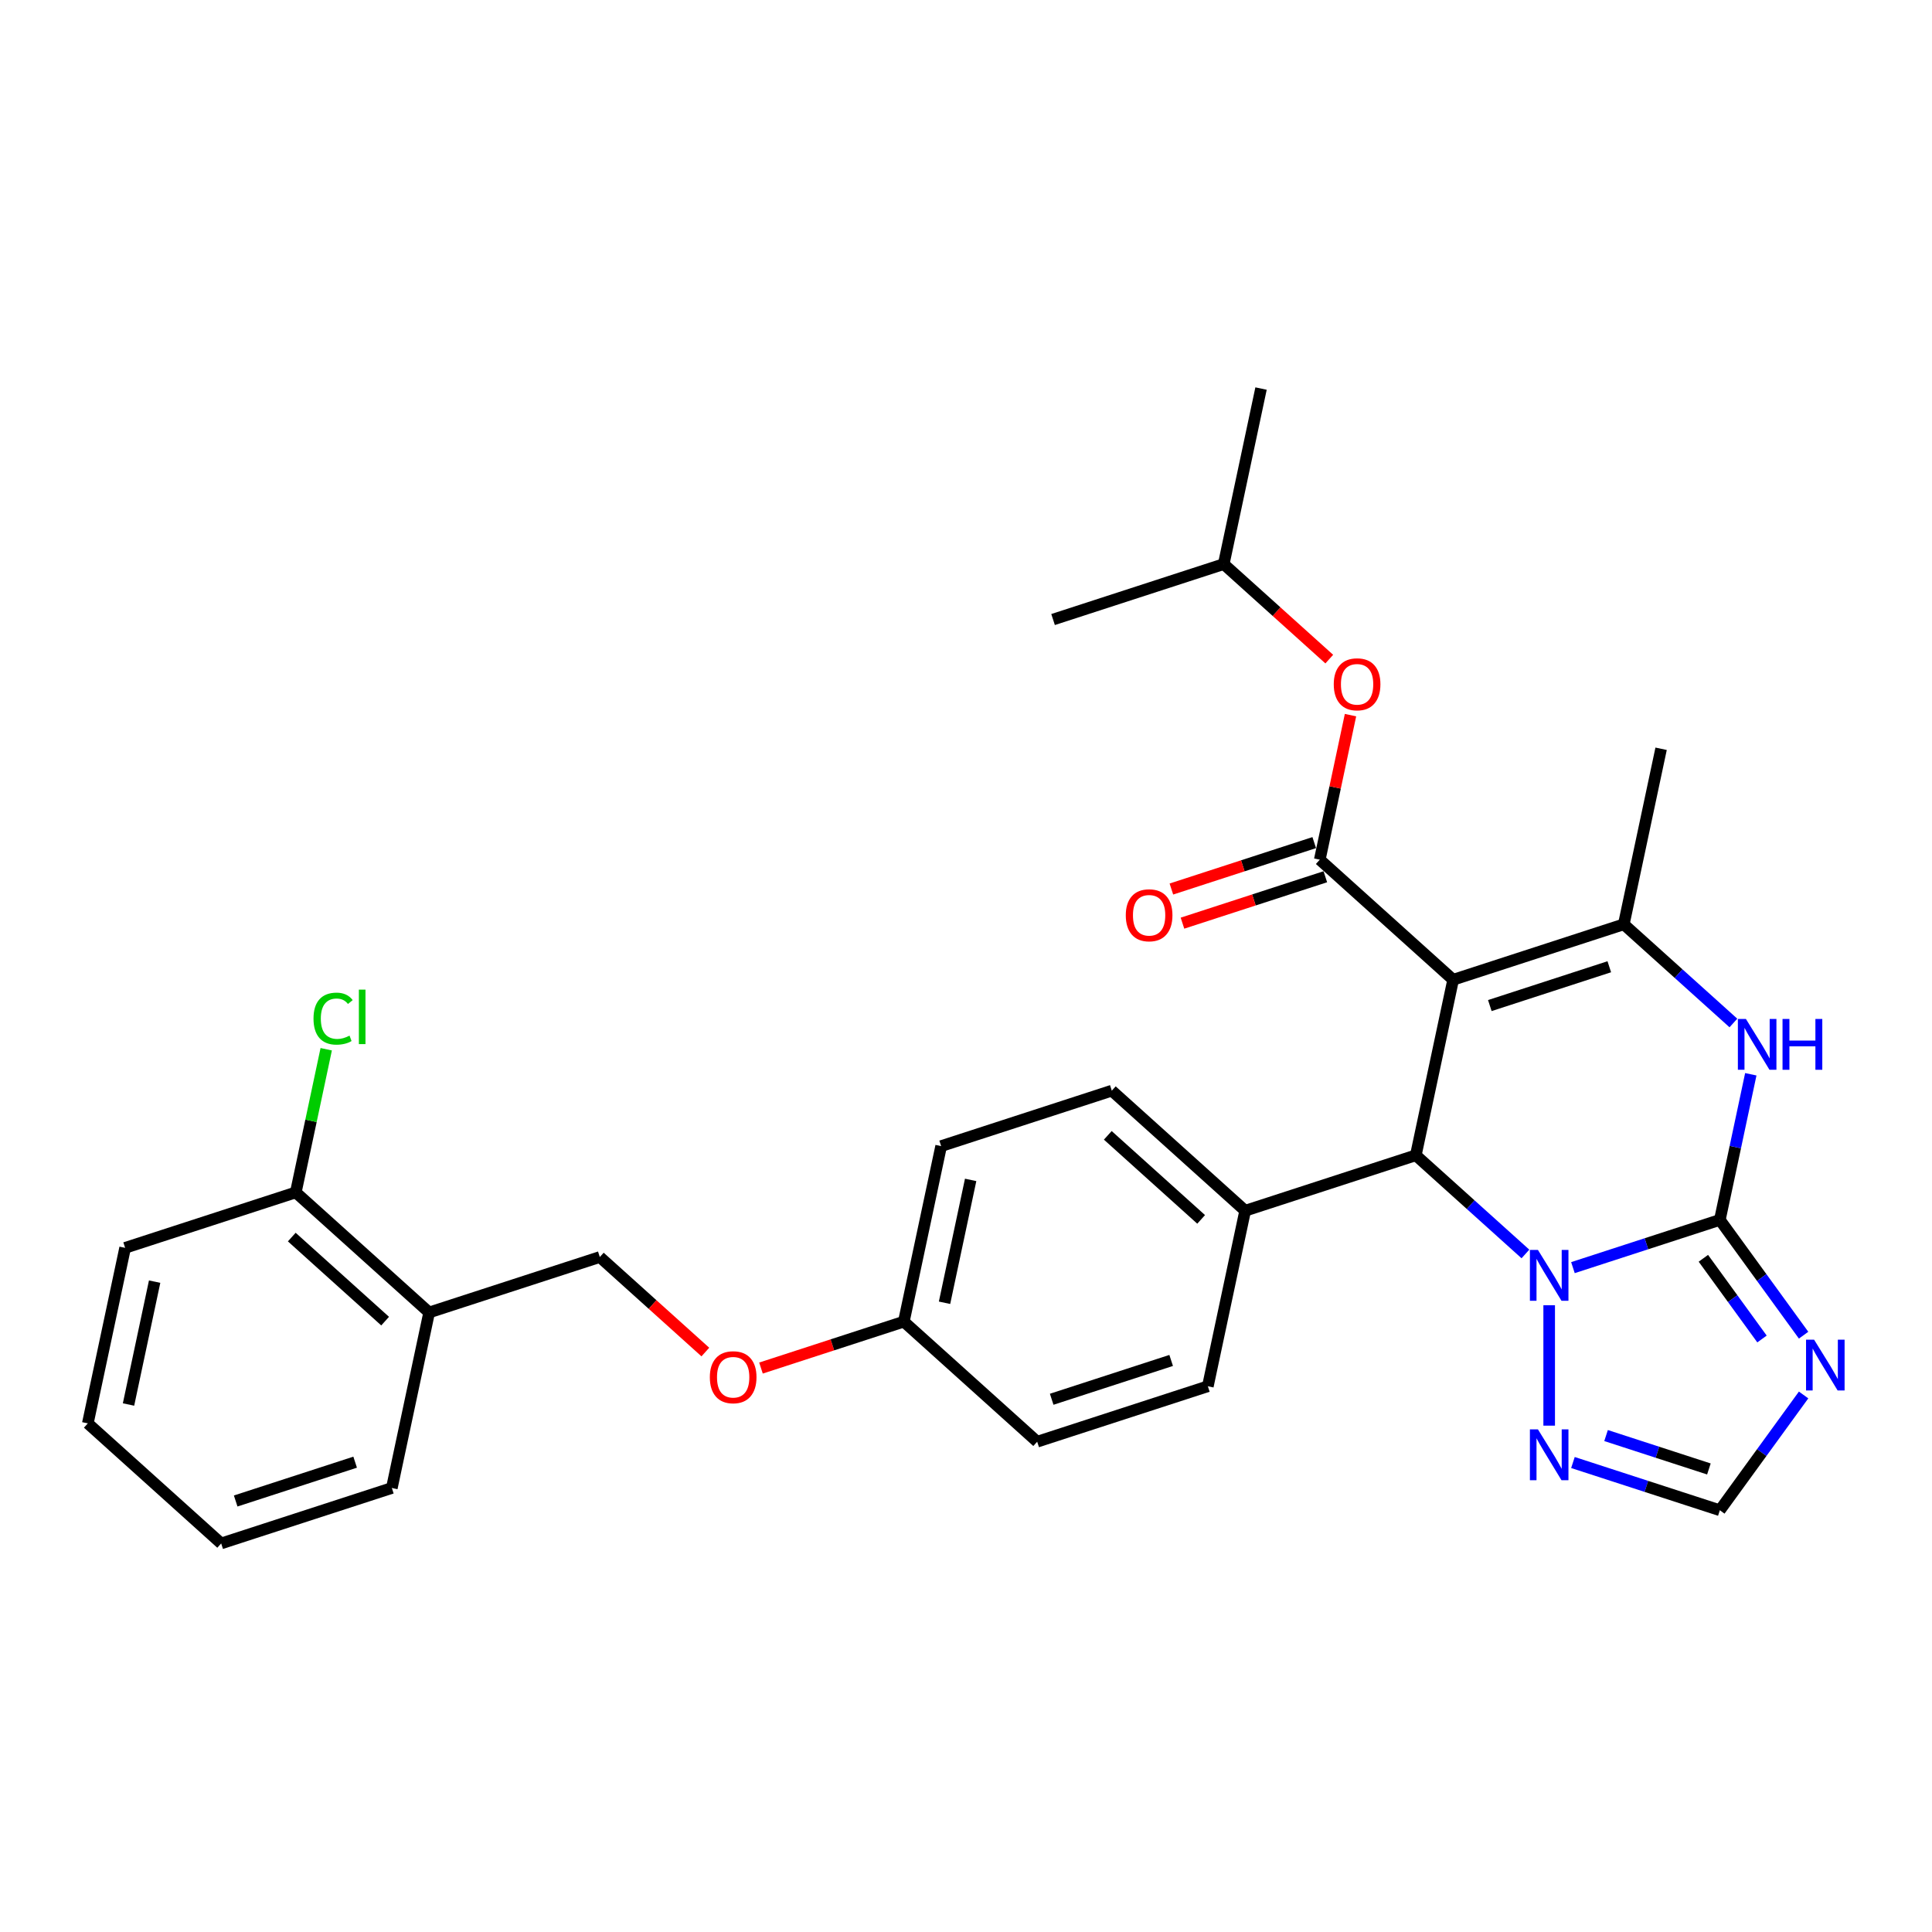 <?xml version='1.0' encoding='iso-8859-1'?>
<svg version='1.1' baseProfile='full'
              xmlns='http://www.w3.org/2000/svg'
                      xmlns:rdkit='http://www.rdkit.org/xml'
                      xmlns:xlink='http://www.w3.org/1999/xlink'
                  xml:space='preserve'
width='1000px' height='1000px' viewBox='0 0 1000 1000'>
<!-- END OF HEADER -->
<rect style='opacity:1.0;fill:#FFFFFF;stroke:none' width='1000' height='1000' x='0' y='0'> </rect>
<path class='bond-2' d='M 752.14,507.119 L 732.828,597.971' style='fill:none;fill-rule:evenodd;stroke:#000000;stroke-width:6px;stroke-linecap:butt;stroke-linejoin:miter;stroke-opacity:1' />
<path class='bond-3' d='M 752.14,507.119 L 840.475,478.417' style='fill:none;fill-rule:evenodd;stroke:#000000;stroke-width:6px;stroke-linecap:butt;stroke-linejoin:miter;stroke-opacity:1' />
<path class='bond-3' d='M 771.13,520.481 L 832.965,500.389' style='fill:none;fill-rule:evenodd;stroke:#000000;stroke-width:6px;stroke-linecap:butt;stroke-linejoin:miter;stroke-opacity:1' />
<path class='bond-4' d='M 752.14,507.119 L 683.115,444.969' style='fill:none;fill-rule:evenodd;stroke:#000000;stroke-width:6px;stroke-linecap:butt;stroke-linejoin:miter;stroke-opacity:1' />
<path class='bond-0' d='M 890.189,631.419 L 898.2,593.73' style='fill:none;fill-rule:evenodd;stroke:#000000;stroke-width:6px;stroke-linecap:butt;stroke-linejoin:miter;stroke-opacity:1' />
<path class='bond-0' d='M 898.2,593.73 L 906.211,556.041' style='fill:none;fill-rule:evenodd;stroke:#0000FF;stroke-width:6px;stroke-linecap:butt;stroke-linejoin:miter;stroke-opacity:1' />
<path class='bond-6' d='M 890.189,631.419 L 911.864,661.253' style='fill:none;fill-rule:evenodd;stroke:#000000;stroke-width:6px;stroke-linecap:butt;stroke-linejoin:miter;stroke-opacity:1' />
<path class='bond-6' d='M 911.864,661.253 L 933.54,691.087' style='fill:none;fill-rule:evenodd;stroke:#0000FF;stroke-width:6px;stroke-linecap:butt;stroke-linejoin:miter;stroke-opacity:1' />
<path class='bond-6' d='M 881.663,651.288 L 896.836,672.172' style='fill:none;fill-rule:evenodd;stroke:#000000;stroke-width:6px;stroke-linecap:butt;stroke-linejoin:miter;stroke-opacity:1' />
<path class='bond-6' d='M 896.836,672.172 L 912.009,693.056' style='fill:none;fill-rule:evenodd;stroke:#0000FF;stroke-width:6px;stroke-linecap:butt;stroke-linejoin:miter;stroke-opacity:1' />
<path class='bond-30' d='M 890.189,631.419 L 852.169,643.772' style='fill:none;fill-rule:evenodd;stroke:#000000;stroke-width:6px;stroke-linecap:butt;stroke-linejoin:miter;stroke-opacity:1' />
<path class='bond-30' d='M 852.169,643.772 L 814.15,656.125' style='fill:none;fill-rule:evenodd;stroke:#0000FF;stroke-width:6px;stroke-linecap:butt;stroke-linejoin:miter;stroke-opacity:1' />
<path class='bond-1' d='M 789.555,649.048 L 761.192,623.509' style='fill:none;fill-rule:evenodd;stroke:#0000FF;stroke-width:6px;stroke-linecap:butt;stroke-linejoin:miter;stroke-opacity:1' />
<path class='bond-1' d='M 761.192,623.509 L 732.828,597.971' style='fill:none;fill-rule:evenodd;stroke:#000000;stroke-width:6px;stroke-linecap:butt;stroke-linejoin:miter;stroke-opacity:1' />
<path class='bond-7' d='M 801.853,675.595 L 801.853,737.915' style='fill:none;fill-rule:evenodd;stroke:#0000FF;stroke-width:6px;stroke-linecap:butt;stroke-linejoin:miter;stroke-opacity:1' />
<path class='bond-10' d='M 732.828,597.971 L 644.493,626.673' style='fill:none;fill-rule:evenodd;stroke:#000000;stroke-width:6px;stroke-linecap:butt;stroke-linejoin:miter;stroke-opacity:1' />
<path class='bond-5' d='M 840.475,478.417 L 868.839,503.956' style='fill:none;fill-rule:evenodd;stroke:#000000;stroke-width:6px;stroke-linecap:butt;stroke-linejoin:miter;stroke-opacity:1' />
<path class='bond-5' d='M 868.839,503.956 L 897.202,529.494' style='fill:none;fill-rule:evenodd;stroke:#0000FF;stroke-width:6px;stroke-linecap:butt;stroke-linejoin:miter;stroke-opacity:1' />
<path class='bond-19' d='M 840.475,478.417 L 859.786,387.565' style='fill:none;fill-rule:evenodd;stroke:#000000;stroke-width:6px;stroke-linecap:butt;stroke-linejoin:miter;stroke-opacity:1' />
<path class='bond-9' d='M 683.115,444.969 L 691.067,407.559' style='fill:none;fill-rule:evenodd;stroke:#000000;stroke-width:6px;stroke-linecap:butt;stroke-linejoin:miter;stroke-opacity:1' />
<path class='bond-9' d='M 691.067,407.559 L 699.019,370.148' style='fill:none;fill-rule:evenodd;stroke:#FF0000;stroke-width:6px;stroke-linecap:butt;stroke-linejoin:miter;stroke-opacity:1' />
<path class='bond-12' d='M 680.245,436.135 L 643.275,448.148' style='fill:none;fill-rule:evenodd;stroke:#000000;stroke-width:6px;stroke-linecap:butt;stroke-linejoin:miter;stroke-opacity:1' />
<path class='bond-12' d='M 643.275,448.148 L 606.306,460.16' style='fill:none;fill-rule:evenodd;stroke:#FF0000;stroke-width:6px;stroke-linecap:butt;stroke-linejoin:miter;stroke-opacity:1' />
<path class='bond-12' d='M 685.985,453.803 L 649.016,465.815' style='fill:none;fill-rule:evenodd;stroke:#000000;stroke-width:6px;stroke-linecap:butt;stroke-linejoin:miter;stroke-opacity:1' />
<path class='bond-12' d='M 649.016,465.815 L 612.046,477.827' style='fill:none;fill-rule:evenodd;stroke:#FF0000;stroke-width:6px;stroke-linecap:butt;stroke-linejoin:miter;stroke-opacity:1' />
<path class='bond-32' d='M 933.54,722.036 L 911.864,751.87' style='fill:none;fill-rule:evenodd;stroke:#0000FF;stroke-width:6px;stroke-linecap:butt;stroke-linejoin:miter;stroke-opacity:1' />
<path class='bond-32' d='M 911.864,751.87 L 890.189,781.704' style='fill:none;fill-rule:evenodd;stroke:#000000;stroke-width:6px;stroke-linecap:butt;stroke-linejoin:miter;stroke-opacity:1' />
<path class='bond-8' d='M 814.15,756.998 L 852.169,769.351' style='fill:none;fill-rule:evenodd;stroke:#0000FF;stroke-width:6px;stroke-linecap:butt;stroke-linejoin:miter;stroke-opacity:1' />
<path class='bond-8' d='M 852.169,769.351 L 890.189,781.704' style='fill:none;fill-rule:evenodd;stroke:#000000;stroke-width:6px;stroke-linecap:butt;stroke-linejoin:miter;stroke-opacity:1' />
<path class='bond-8' d='M 831.297,743.037 L 857.91,751.684' style='fill:none;fill-rule:evenodd;stroke:#0000FF;stroke-width:6px;stroke-linecap:butt;stroke-linejoin:miter;stroke-opacity:1' />
<path class='bond-8' d='M 857.91,751.684 L 884.523,760.331' style='fill:none;fill-rule:evenodd;stroke:#000000;stroke-width:6px;stroke-linecap:butt;stroke-linejoin:miter;stroke-opacity:1' />
<path class='bond-23' d='M 688.03,341.154 L 660.716,316.561' style='fill:none;fill-rule:evenodd;stroke:#FF0000;stroke-width:6px;stroke-linecap:butt;stroke-linejoin:miter;stroke-opacity:1' />
<path class='bond-23' d='M 660.716,316.561 L 633.402,291.967' style='fill:none;fill-rule:evenodd;stroke:#000000;stroke-width:6px;stroke-linecap:butt;stroke-linejoin:miter;stroke-opacity:1' />
<path class='bond-15' d='M 644.493,626.673 L 575.468,564.523' style='fill:none;fill-rule:evenodd;stroke:#000000;stroke-width:6px;stroke-linecap:butt;stroke-linejoin:miter;stroke-opacity:1' />
<path class='bond-15' d='M 621.709,631.155 L 573.392,587.65' style='fill:none;fill-rule:evenodd;stroke:#000000;stroke-width:6px;stroke-linecap:butt;stroke-linejoin:miter;stroke-opacity:1' />
<path class='bond-16' d='M 644.493,626.673 L 625.182,717.525' style='fill:none;fill-rule:evenodd;stroke:#000000;stroke-width:6px;stroke-linecap:butt;stroke-linejoin:miter;stroke-opacity:1' />
<path class='bond-11' d='M 222.126,679.331 L 310.461,650.629' style='fill:none;fill-rule:evenodd;stroke:#000000;stroke-width:6px;stroke-linecap:butt;stroke-linejoin:miter;stroke-opacity:1' />
<path class='bond-13' d='M 222.126,679.331 L 153.101,617.181' style='fill:none;fill-rule:evenodd;stroke:#000000;stroke-width:6px;stroke-linecap:butt;stroke-linejoin:miter;stroke-opacity:1' />
<path class='bond-13' d='M 199.342,683.813 L 151.025,640.308' style='fill:none;fill-rule:evenodd;stroke:#000000;stroke-width:6px;stroke-linecap:butt;stroke-linejoin:miter;stroke-opacity:1' />
<path class='bond-24' d='M 222.126,679.331 L 202.815,770.183' style='fill:none;fill-rule:evenodd;stroke:#000000;stroke-width:6px;stroke-linecap:butt;stroke-linejoin:miter;stroke-opacity:1' />
<path class='bond-20' d='M 153.101,617.181 L 160.976,580.133' style='fill:none;fill-rule:evenodd;stroke:#000000;stroke-width:6px;stroke-linecap:butt;stroke-linejoin:miter;stroke-opacity:1' />
<path class='bond-20' d='M 160.976,580.133 L 168.851,543.085' style='fill:none;fill-rule:evenodd;stroke:#00CC00;stroke-width:6px;stroke-linecap:butt;stroke-linejoin:miter;stroke-opacity:1' />
<path class='bond-25' d='M 153.101,617.181 L 64.766,645.883' style='fill:none;fill-rule:evenodd;stroke:#000000;stroke-width:6px;stroke-linecap:butt;stroke-linejoin:miter;stroke-opacity:1' />
<path class='bond-14' d='M 310.461,650.629 L 337.775,675.222' style='fill:none;fill-rule:evenodd;stroke:#000000;stroke-width:6px;stroke-linecap:butt;stroke-linejoin:miter;stroke-opacity:1' />
<path class='bond-14' d='M 337.775,675.222 L 365.089,699.816' style='fill:none;fill-rule:evenodd;stroke:#FF0000;stroke-width:6px;stroke-linecap:butt;stroke-linejoin:miter;stroke-opacity:1' />
<path class='bond-21' d='M 575.468,564.523 L 487.133,593.225' style='fill:none;fill-rule:evenodd;stroke:#000000;stroke-width:6px;stroke-linecap:butt;stroke-linejoin:miter;stroke-opacity:1' />
<path class='bond-22' d='M 625.182,717.525 L 536.846,746.227' style='fill:none;fill-rule:evenodd;stroke:#000000;stroke-width:6px;stroke-linecap:butt;stroke-linejoin:miter;stroke-opacity:1' />
<path class='bond-22' d='M 606.191,704.163 L 544.356,724.254' style='fill:none;fill-rule:evenodd;stroke:#000000;stroke-width:6px;stroke-linecap:butt;stroke-linejoin:miter;stroke-opacity:1' />
<path class='bond-17' d='M 393.883,708.101 L 430.852,696.089' style='fill:none;fill-rule:evenodd;stroke:#FF0000;stroke-width:6px;stroke-linecap:butt;stroke-linejoin:miter;stroke-opacity:1' />
<path class='bond-17' d='M 430.852,696.089 L 467.822,684.077' style='fill:none;fill-rule:evenodd;stroke:#000000;stroke-width:6px;stroke-linecap:butt;stroke-linejoin:miter;stroke-opacity:1' />
<path class='bond-18' d='M 467.822,684.077 L 536.846,746.227' style='fill:none;fill-rule:evenodd;stroke:#000000;stroke-width:6px;stroke-linecap:butt;stroke-linejoin:miter;stroke-opacity:1' />
<path class='bond-31' d='M 467.822,684.077 L 487.133,593.225' style='fill:none;fill-rule:evenodd;stroke:#000000;stroke-width:6px;stroke-linecap:butt;stroke-linejoin:miter;stroke-opacity:1' />
<path class='bond-31' d='M 488.889,674.311 L 502.406,610.715' style='fill:none;fill-rule:evenodd;stroke:#000000;stroke-width:6px;stroke-linecap:butt;stroke-linejoin:miter;stroke-opacity:1' />
<path class='bond-26' d='M 633.402,291.967 L 652.713,201.115' style='fill:none;fill-rule:evenodd;stroke:#000000;stroke-width:6px;stroke-linecap:butt;stroke-linejoin:miter;stroke-opacity:1' />
<path class='bond-27' d='M 633.402,291.967 L 545.066,320.669' style='fill:none;fill-rule:evenodd;stroke:#000000;stroke-width:6px;stroke-linecap:butt;stroke-linejoin:miter;stroke-opacity:1' />
<path class='bond-28' d='M 202.815,770.183 L 114.479,798.885' style='fill:none;fill-rule:evenodd;stroke:#000000;stroke-width:6px;stroke-linecap:butt;stroke-linejoin:miter;stroke-opacity:1' />
<path class='bond-28' d='M 183.824,756.821 L 121.989,776.912' style='fill:none;fill-rule:evenodd;stroke:#000000;stroke-width:6px;stroke-linecap:butt;stroke-linejoin:miter;stroke-opacity:1' />
<path class='bond-33' d='M 64.766,645.883 L 45.455,736.735' style='fill:none;fill-rule:evenodd;stroke:#000000;stroke-width:6px;stroke-linecap:butt;stroke-linejoin:miter;stroke-opacity:1' />
<path class='bond-33' d='M 80.039,663.373 L 66.522,726.969' style='fill:none;fill-rule:evenodd;stroke:#000000;stroke-width:6px;stroke-linecap:butt;stroke-linejoin:miter;stroke-opacity:1' />
<path class='bond-29' d='M 114.479,798.885 L 45.455,736.735' style='fill:none;fill-rule:evenodd;stroke:#000000;stroke-width:6px;stroke-linecap:butt;stroke-linejoin:miter;stroke-opacity:1' />
<path  class='atom-2' d='M 796.038 646.969
L 804.658 660.901
Q 805.512 662.276, 806.887 664.765
Q 808.262 667.254, 808.336 667.403
L 808.336 646.969
L 811.828 646.969
L 811.828 673.273
L 808.225 673.273
L 798.974 658.04
Q 797.896 656.257, 796.744 654.213
Q 795.63 652.17, 795.295 651.538
L 795.295 673.273
L 791.877 673.273
L 791.877 646.969
L 796.038 646.969
' fill='#0000FF'/>
<path  class='atom-6' d='M 903.685 527.415
L 912.305 541.347
Q 913.159 542.722, 914.534 545.211
Q 915.909 547.7, 915.983 547.849
L 915.983 527.415
L 919.475 527.415
L 919.475 553.719
L 915.871 553.719
L 906.62 538.486
Q 905.543 536.703, 904.391 534.66
Q 903.277 532.616, 902.942 531.985
L 902.942 553.719
L 899.524 553.719
L 899.524 527.415
L 903.685 527.415
' fill='#0000FF'/>
<path  class='atom-6' d='M 922.633 527.415
L 926.2 527.415
L 926.2 538.598
L 939.649 538.598
L 939.649 527.415
L 943.216 527.415
L 943.216 553.719
L 939.649 553.719
L 939.649 541.57
L 926.2 541.57
L 926.2 553.719
L 922.633 553.719
L 922.633 527.415
' fill='#0000FF'/>
<path  class='atom-7' d='M 938.969 693.409
L 947.588 707.342
Q 948.442 708.716, 949.817 711.206
Q 951.192 713.695, 951.266 713.843
L 951.266 693.409
L 954.758 693.409
L 954.758 719.714
L 951.155 719.714
L 941.904 704.481
Q 940.826 702.698, 939.674 700.654
Q 938.56 698.611, 938.225 697.979
L 938.225 719.714
L 934.807 719.714
L 934.807 693.409
L 938.969 693.409
' fill='#0000FF'/>
<path  class='atom-8' d='M 796.038 739.85
L 804.658 753.782
Q 805.512 755.157, 806.887 757.646
Q 808.262 760.136, 808.336 760.284
L 808.336 739.85
L 811.828 739.85
L 811.828 766.154
L 808.225 766.154
L 798.974 750.922
Q 797.896 749.138, 796.744 747.095
Q 795.63 745.052, 795.295 744.42
L 795.295 766.154
L 791.877 766.154
L 791.877 739.85
L 796.038 739.85
' fill='#0000FF'/>
<path  class='atom-10' d='M 690.352 354.191
Q 690.352 347.875, 693.473 344.346
Q 696.593 340.816, 702.426 340.816
Q 708.259 340.816, 711.38 344.346
Q 714.501 347.875, 714.501 354.191
Q 714.501 360.582, 711.343 364.223
Q 708.185 367.826, 702.426 367.826
Q 696.63 367.826, 693.473 364.223
Q 690.352 360.619, 690.352 354.191
M 702.426 364.854
Q 706.439 364.854, 708.594 362.179
Q 710.786 359.467, 710.786 354.191
Q 710.786 349.027, 708.594 346.427
Q 706.439 343.789, 702.426 343.789
Q 698.414 343.789, 696.222 346.389
Q 694.067 348.99, 694.067 354.191
Q 694.067 359.504, 696.222 362.179
Q 698.414 364.854, 702.426 364.854
' fill='#FF0000'/>
<path  class='atom-13' d='M 582.705 473.745
Q 582.705 467.429, 585.826 463.9
Q 588.947 460.37, 594.779 460.37
Q 600.612 460.37, 603.733 463.9
Q 606.854 467.429, 606.854 473.745
Q 606.854 480.136, 603.696 483.776
Q 600.538 487.38, 594.779 487.38
Q 588.984 487.38, 585.826 483.776
Q 582.705 480.173, 582.705 473.745
M 594.779 484.408
Q 598.792 484.408, 600.947 481.733
Q 603.139 479.021, 603.139 473.745
Q 603.139 468.581, 600.947 465.98
Q 598.792 463.343, 594.779 463.343
Q 590.767 463.343, 588.575 465.943
Q 586.42 468.544, 586.42 473.745
Q 586.42 479.058, 588.575 481.733
Q 590.767 484.408, 594.779 484.408
' fill='#FF0000'/>
<path  class='atom-18' d='M 367.411 712.853
Q 367.411 706.537, 370.532 703.008
Q 373.653 699.478, 379.486 699.478
Q 385.319 699.478, 388.44 703.008
Q 391.561 706.537, 391.561 712.853
Q 391.561 719.243, 388.403 722.884
Q 385.245 726.488, 379.486 726.488
Q 373.69 726.488, 370.532 722.884
Q 367.411 719.28, 367.411 712.853
M 379.486 723.516
Q 383.498 723.516, 385.653 720.841
Q 387.845 718.129, 387.845 712.853
Q 387.845 707.689, 385.653 705.088
Q 383.498 702.45, 379.486 702.45
Q 375.473 702.45, 373.281 705.051
Q 371.127 707.652, 371.127 712.853
Q 371.127 718.166, 373.281 720.841
Q 375.473 723.516, 379.486 723.516
' fill='#FF0000'/>
<path  class='atom-21' d='M 162.27 527.239
Q 162.27 520.7, 165.316 517.282
Q 168.4 513.827, 174.233 513.827
Q 179.657 513.827, 182.555 517.654
L 180.103 519.66
Q 177.985 516.874, 174.233 516.874
Q 170.258 516.874, 168.14 519.549
Q 166.059 522.187, 166.059 527.239
Q 166.059 532.441, 168.214 535.116
Q 170.406 537.791, 174.642 537.791
Q 177.54 537.791, 180.92 536.044
L 181.961 538.831
Q 180.586 539.723, 178.506 540.243
Q 176.425 540.763, 174.122 540.763
Q 168.4 540.763, 165.316 537.27
Q 162.27 533.778, 162.27 527.239
' fill='#00CC00'/>
<path  class='atom-21' d='M 185.75 512.23
L 189.168 512.23
L 189.168 540.428
L 185.75 540.428
L 185.75 512.23
' fill='#00CC00'/>
</svg>
